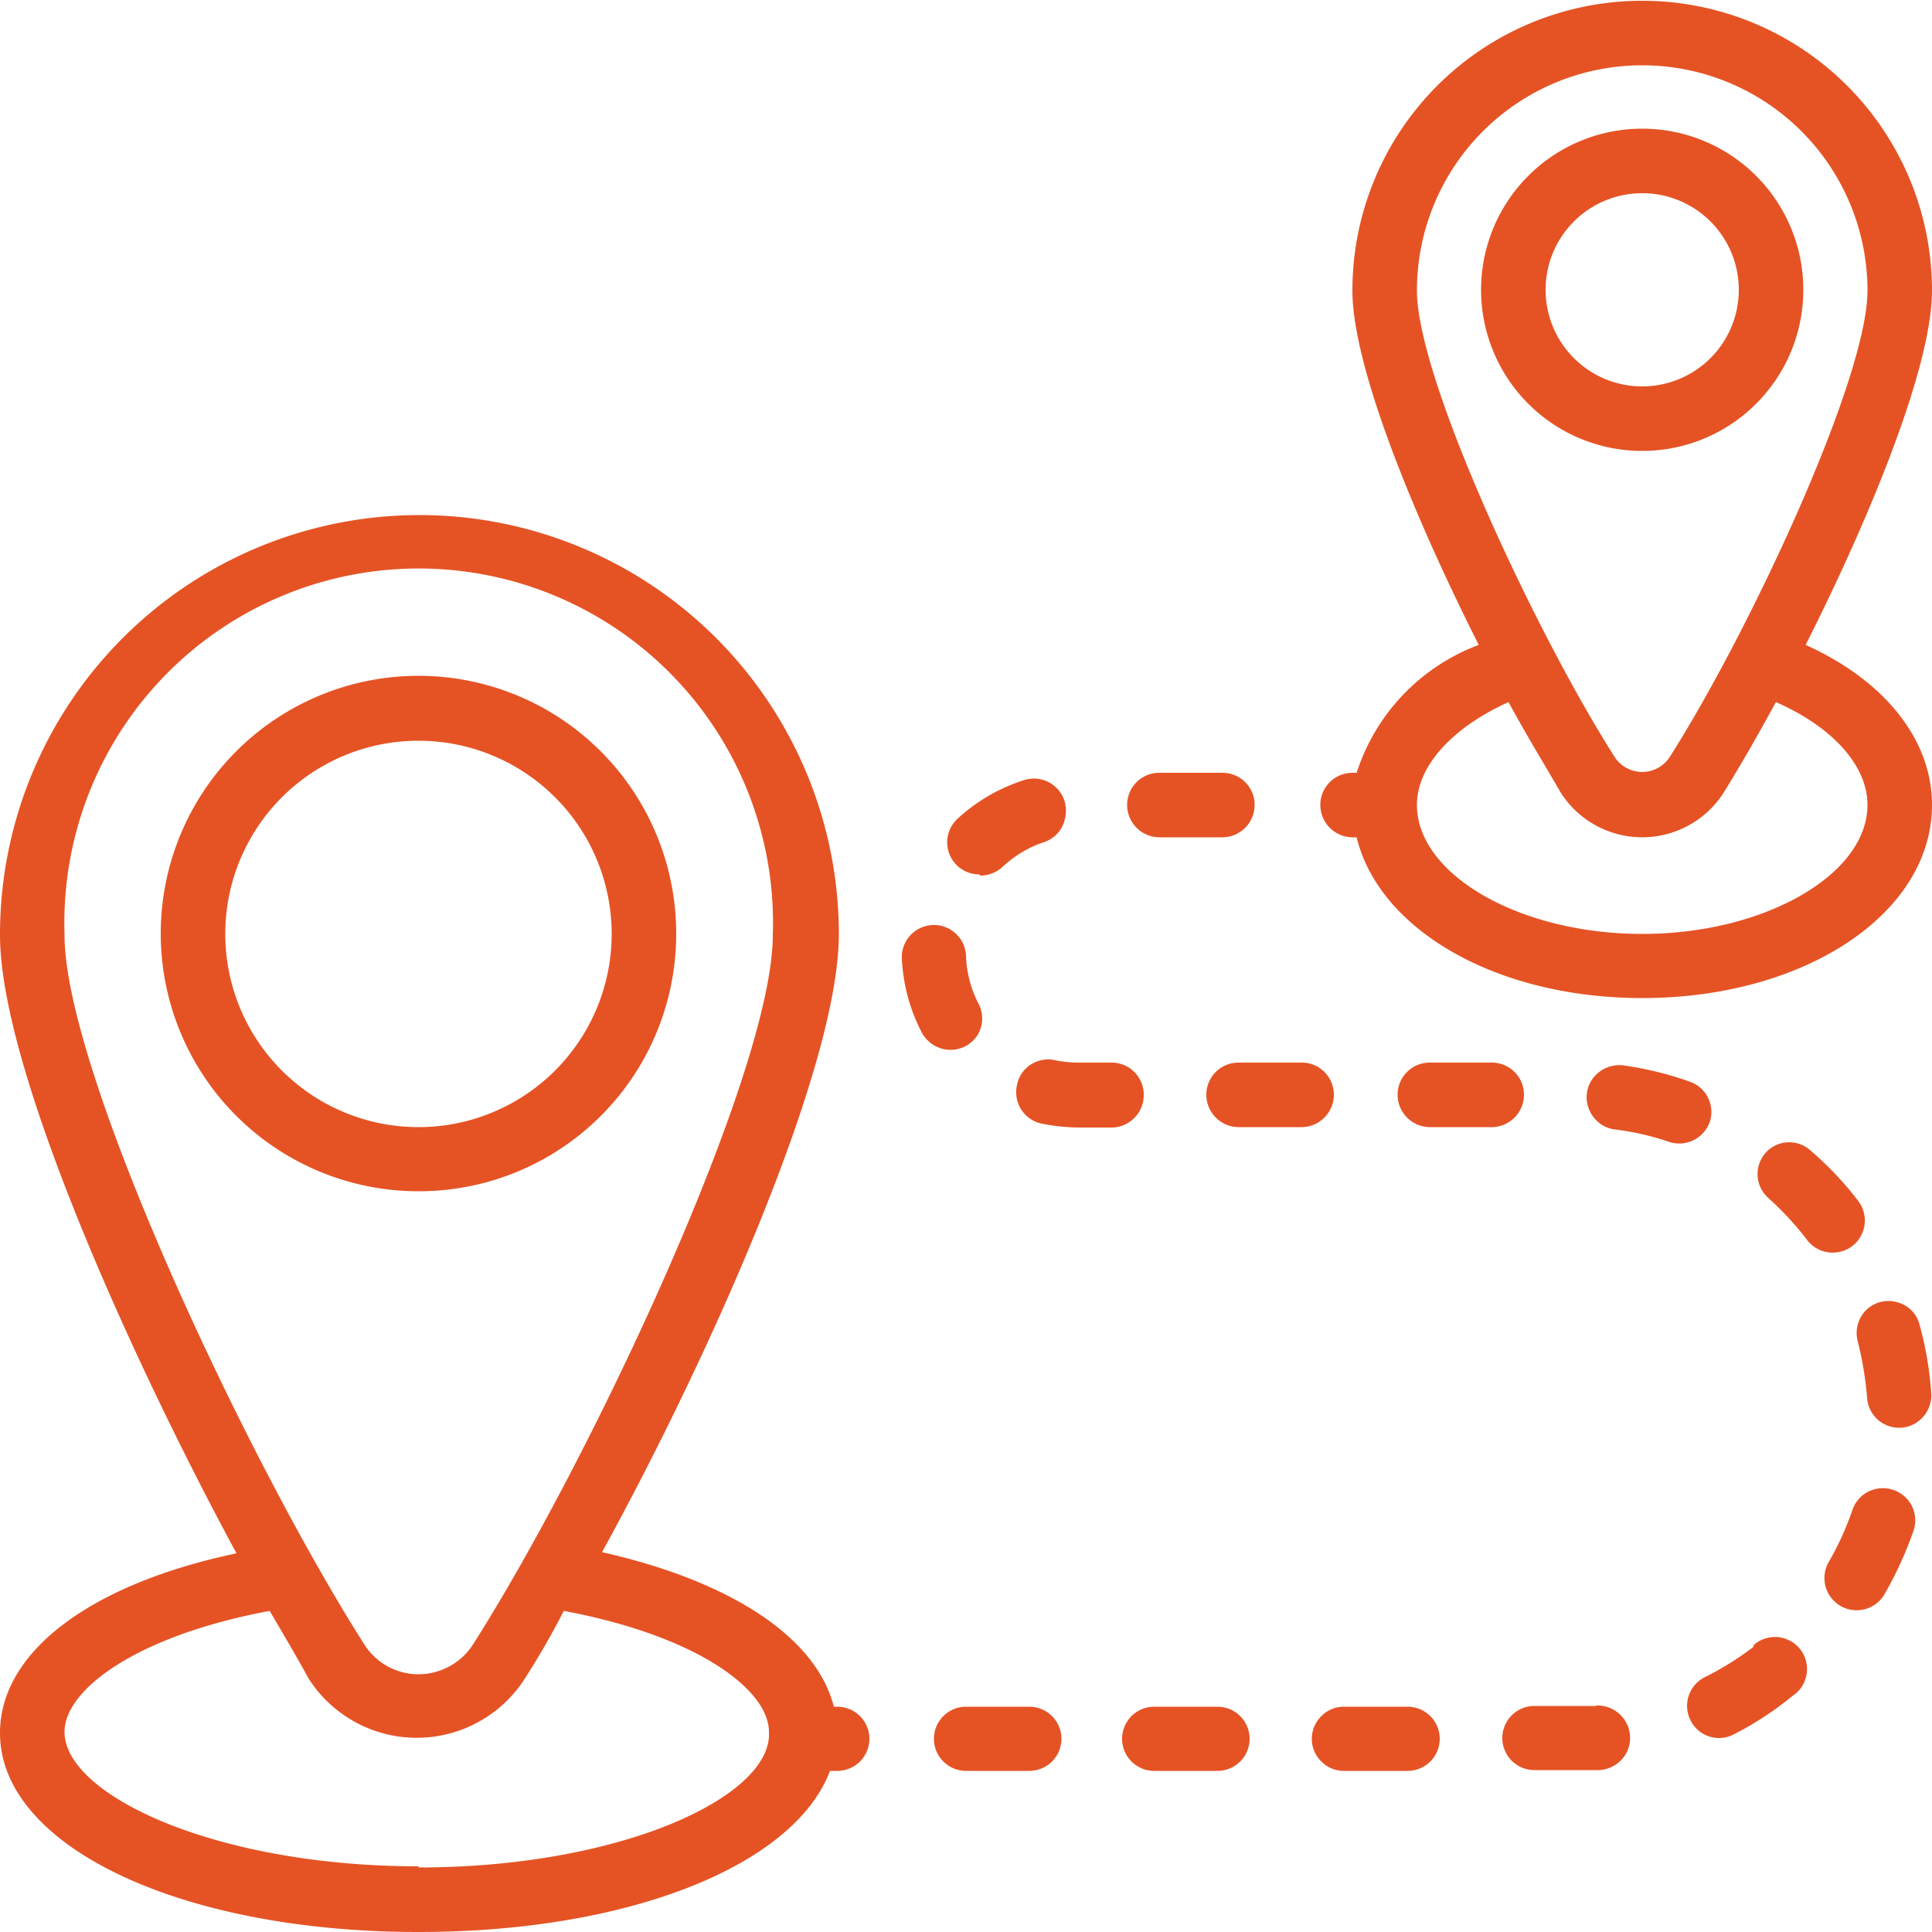<svg xmlns="http://www.w3.org/2000/svg" viewBox="0 0 50 50"><defs><style>.cls-1{fill:#e55325;}</style></defs><title>Ресурс 5</title><g id="Слой_2" data-name="Слой 2"><g id="Layer_1" data-name="Layer 1"><path class="cls-1" d="M46.73,16.69C48.36,13.46,50,9.51,50,7.52a7.5,7.5,0,1,0-15,0c0,2,1.64,5.94,3.27,9.17A5.25,5.25,0,0,0,35.11,20H35a.83.83,0,0,0-.83.83.84.84,0,0,0,.83.84h.11c.58,2.39,3.61,4.16,7.39,4.16,4.21,0,7.5-2.19,7.5-5C50,19.14,48.77,17.61,46.73,16.69ZM36.67,7.52a5.83,5.83,0,1,1,11.66,0c0,2.31-3.11,8.93-5.13,12.09a.85.85,0,0,1-1.4,0C39.78,16.45,36.67,9.83,36.67,7.52ZM42.5,24.17c-3.16,0-5.83-1.53-5.83-3.34,0-1,.91-2,2.37-2.66.5.92,1,1.73,1.35,2.34a2.5,2.5,0,0,0,4.22,0c.38-.61.85-1.42,1.35-2.34,1.46.64,2.37,1.64,2.37,2.66C48.33,22.64,45.66,24.17,42.5,24.17Z"/><path class="cls-1" d="M46.67,7.5a4.17,4.17,0,1,0-4.17,4.17A4.17,4.17,0,0,0,46.67,7.5ZM40,7.5A2.5,2.5,0,1,1,42.5,10,2.5,2.5,0,0,1,40,7.5Z"/><path class="cls-1" d="M17.5,24.17a6.67,6.67,0,1,0-6.67,6.66A6.66,6.66,0,0,0,17.5,24.17Zm-11.67,0a5,5,0,1,1,5,5A5,5,0,0,1,5.83,24.17Z"/><path class="cls-1" d="M21.67,44.17h-.09c-.45-1.79-2.66-3.25-6-4,2.75-5,6.13-12.54,6.13-16A10.84,10.84,0,1,0,0,24.2c0,3.44,3.38,10.93,6.12,16C2.32,41,0,42.76,0,44.85,0,47.78,4.66,50,10.83,50c5.47,0,9.73-1.73,10.65-4.17h.19a.83.83,0,0,0,0-1.66Zm-20-20A9.17,9.17,0,1,1,20,24.2c0,3.53-4.71,13.57-7.76,18.36a1.68,1.68,0,0,1-1.41.77,1.66,1.66,0,0,1-1.4-.77C6.38,37.77,1.67,27.73,1.67,24.2Zm9.16,24.13c-5.24,0-9.16-1.84-9.16-3.48,0-1.08,1.83-2.48,5.31-3.13.38.65.73,1.24,1,1.74a3.32,3.32,0,0,0,5.61,0c.32-.5.67-1.09,1-1.74,3.48.65,5.31,2.05,5.31,3.13C20,46.49,16.08,48.33,10.83,48.33Z"/><path class="cls-1" d="M29.6,28.33a.83.83,0,0,0-.83-.83h-.85a3.08,3.08,0,0,1-.61-.06.81.81,0,0,0-.63.11.79.79,0,0,0-.36.53.83.83,0,0,0,.64,1,5.13,5.13,0,0,0,1,.1h.85A.84.84,0,0,0,29.6,28.33Z"/><path class="cls-1" d="M44.26,29A.83.83,0,0,0,43.75,28h0A8.82,8.82,0,0,0,42,27.57a.86.86,0,0,0-.77.33.81.81,0,0,0-.1.82.83.83,0,0,0,.66.51,6.91,6.91,0,0,1,1.43.33A.84.84,0,0,0,44.26,29Z"/><path class="cls-1" d="M47.54,32.41a.82.82,0,0,0,.66-.51.83.83,0,0,0-.11-.82,8.55,8.55,0,0,0-1.24-1.31.82.82,0,0,0-1.17.08A.83.83,0,0,0,45.76,31a7.93,7.93,0,0,1,1,1.08A.83.83,0,0,0,47.54,32.41Z"/><path class="cls-1" d="M34.52,28.33a.83.83,0,0,0-.83-.83H32.05a.83.83,0,0,0-.83.83.84.84,0,0,0,.83.84h1.64A.84.84,0,0,0,34.52,28.33Z"/><path class="cls-1" d="M49.68,34.29a.8.8,0,0,0-.59-.59.82.82,0,0,0-.8.21.84.84,0,0,0-.21.81,9,9,0,0,1,.24,1.45.83.83,0,0,0,.83.78h.05a.84.84,0,0,0,.78-.89A8.85,8.85,0,0,0,49.68,34.29Z"/><path class="cls-1" d="M49,38.56a.83.83,0,0,0-1.06.52,7.68,7.68,0,0,1-.61,1.34.83.83,0,0,0,1.44.84,9.72,9.72,0,0,0,.75-1.64A.83.83,0,0,0,49,38.56Z"/><path class="cls-1" d="M26.59,44.17H25a.83.83,0,1,0,0,1.66h1.64a.83.83,0,1,0,0-1.66Z"/><path class="cls-1" d="M41.3,44.15l-.47,0H39.71a.83.83,0,0,0,0,1.66H41.4a.86.86,0,0,0,.7-.46.84.84,0,0,0-.8-1.21Z"/><path class="cls-1" d="M39.44,28.33a.83.83,0,0,0-.83-.83H37a.83.83,0,0,0-.83.83.84.84,0,0,0,.83.84h1.64A.84.84,0,0,0,39.44,28.33Z"/><path class="cls-1" d="M45.38,42.62a7.69,7.69,0,0,1-1.25.78.83.83,0,0,0-.38,1.12.82.82,0,0,0,1.11.37,8.32,8.32,0,0,0,1.53-1,.83.83,0,1,0-1-1.32Z"/><path class="cls-1" d="M31.51,44.17H29.87a.83.83,0,1,0,0,1.66h1.64a.83.83,0,1,0,0-1.66Z"/><path class="cls-1" d="M36.43,44.17H34.79a.81.81,0,0,0-.59.24.82.82,0,0,0,0,1.18.81.81,0,0,0,.59.24h1.64a.83.83,0,1,0,0-1.66Z"/><path class="cls-1" d="M25.37,22.66a.85.85,0,0,0,.57-.22A2.94,2.94,0,0,1,27,21.8a.81.81,0,0,0,.56-.61.83.83,0,0,0-1.06-1,4.6,4.6,0,0,0-1.72,1,.83.83,0,0,0,.56,1.44Z"/><path class="cls-1" d="M30,21.67h1.64a.84.84,0,0,0,.83-.84.83.83,0,0,0-.83-.83H30a.83.83,0,0,0-.83.83A.84.84,0,0,0,30,21.67Z"/><path class="cls-1" d="M25.31,26.77a.83.83,0,0,0,0-.82A2.94,2.94,0,0,1,25,24.73a.83.83,0,1,0-1.66.08,4.62,4.62,0,0,0,.52,1.92.85.85,0,0,0,.74.44A.83.83,0,0,0,25.31,26.77Z"/></g></g></svg>